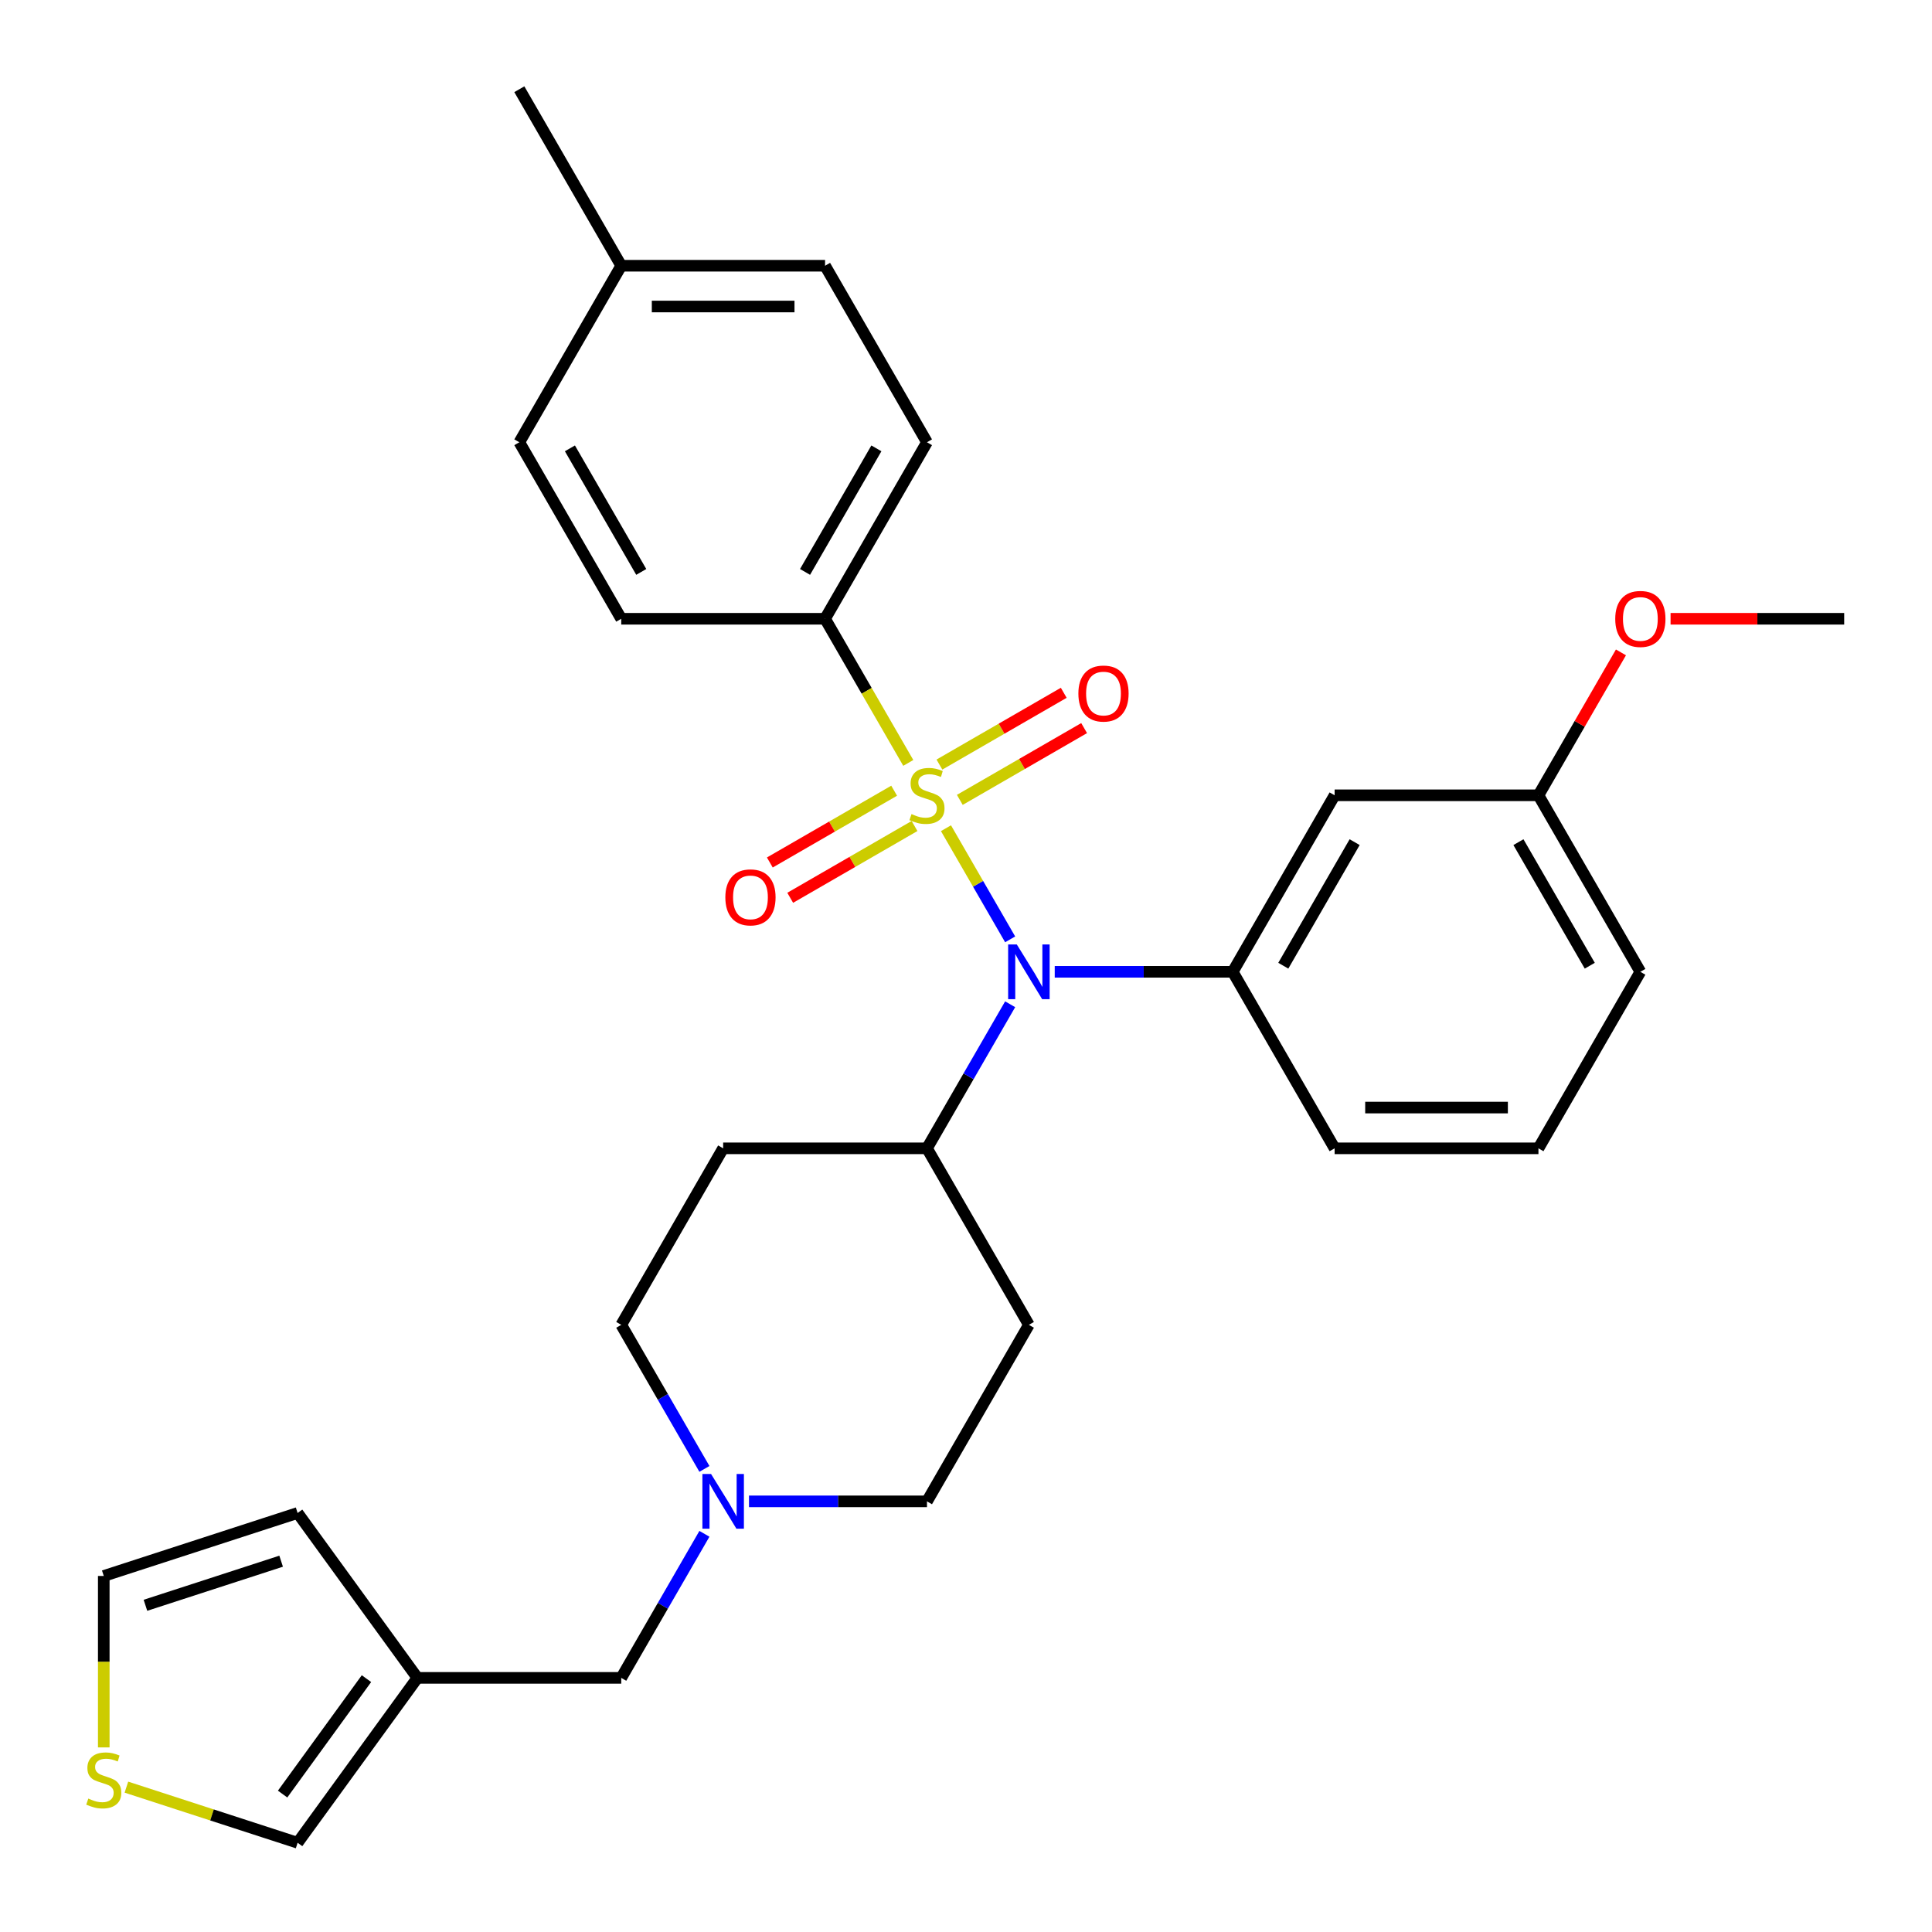 <?xml version='1.0' encoding='iso-8859-1'?>
<svg version='1.1' baseProfile='full'
              xmlns='http://www.w3.org/2000/svg'
                      xmlns:rdkit='http://www.rdkit.org/xml'
                      xmlns:xlink='http://www.w3.org/1999/xlink'
                  xml:space='preserve'
width='1000px' height='1000px' viewBox='0 0 1000 1000'>
<!-- END OF HEADER -->
<rect style='opacity:1.0;fill:#FFFFFF;stroke:none' width='1000' height='1000' x='0' y='0'> </rect>
<path class='bond-0' d='M 532.551,685.736 L 479.801,777.101' style='fill:none;fill-rule:evenodd;stroke:#000000;stroke-width:6px;stroke-linecap:butt;stroke-linejoin:miter;stroke-opacity:1' />
<path class='bond-1' d='M 532.551,685.736 L 479.801,594.372' style='fill:none;fill-rule:evenodd;stroke:#000000;stroke-width:6px;stroke-linecap:butt;stroke-linejoin:miter;stroke-opacity:1' />
<path class='bond-2' d='M 479.801,777.101 L 433.741,777.101' style='fill:none;fill-rule:evenodd;stroke:#000000;stroke-width:6px;stroke-linecap:butt;stroke-linejoin:miter;stroke-opacity:1' />
<path class='bond-2' d='M 433.741,777.101 L 387.68,777.101' style='fill:none;fill-rule:evenodd;stroke:#0000FF;stroke-width:6px;stroke-linecap:butt;stroke-linejoin:miter;stroke-opacity:1' />
<path class='bond-3' d='M 364.605,760.303 L 343.079,723.02' style='fill:none;fill-rule:evenodd;stroke:#0000FF;stroke-width:6px;stroke-linecap:butt;stroke-linejoin:miter;stroke-opacity:1' />
<path class='bond-3' d='M 343.079,723.02 L 321.553,685.736' style='fill:none;fill-rule:evenodd;stroke:#000000;stroke-width:6px;stroke-linecap:butt;stroke-linejoin:miter;stroke-opacity:1' />
<path class='bond-4' d='M 364.605,793.898 L 343.079,831.182' style='fill:none;fill-rule:evenodd;stroke:#0000FF;stroke-width:6px;stroke-linecap:butt;stroke-linejoin:miter;stroke-opacity:1' />
<path class='bond-4' d='M 343.079,831.182 L 321.553,868.465' style='fill:none;fill-rule:evenodd;stroke:#000000;stroke-width:6px;stroke-linecap:butt;stroke-linejoin:miter;stroke-opacity:1' />
<path class='bond-5' d='M 321.553,685.736 L 374.303,594.372' style='fill:none;fill-rule:evenodd;stroke:#000000;stroke-width:6px;stroke-linecap:butt;stroke-linejoin:miter;stroke-opacity:1' />
<path class='bond-6' d='M 374.303,594.372 L 479.801,594.372' style='fill:none;fill-rule:evenodd;stroke:#000000;stroke-width:6px;stroke-linecap:butt;stroke-linejoin:miter;stroke-opacity:1' />
<path class='bond-7' d='M 479.801,594.372 L 501.327,557.088' style='fill:none;fill-rule:evenodd;stroke:#000000;stroke-width:6px;stroke-linecap:butt;stroke-linejoin:miter;stroke-opacity:1' />
<path class='bond-7' d='M 501.327,557.088 L 522.853,519.805' style='fill:none;fill-rule:evenodd;stroke:#0000FF;stroke-width:6px;stroke-linecap:butt;stroke-linejoin:miter;stroke-opacity:1' />
<path class='bond-8' d='M 216.055,868.465 L 154.044,953.816' style='fill:none;fill-rule:evenodd;stroke:#000000;stroke-width:6px;stroke-linecap:butt;stroke-linejoin:miter;stroke-opacity:1' />
<path class='bond-8' d='M 189.683,868.866 L 146.276,928.611' style='fill:none;fill-rule:evenodd;stroke:#000000;stroke-width:6px;stroke-linecap:butt;stroke-linejoin:miter;stroke-opacity:1' />
<path class='bond-9' d='M 216.055,868.465 L 154.044,783.115' style='fill:none;fill-rule:evenodd;stroke:#000000;stroke-width:6px;stroke-linecap:butt;stroke-linejoin:miter;stroke-opacity:1' />
<path class='bond-10' d='M 216.055,868.465 L 321.553,868.465' style='fill:none;fill-rule:evenodd;stroke:#000000;stroke-width:6px;stroke-linecap:butt;stroke-linejoin:miter;stroke-opacity:1' />
<path class='bond-11' d='M 65.426,925.022 L 109.735,939.419' style='fill:none;fill-rule:evenodd;stroke:#CCCC00;stroke-width:6px;stroke-linecap:butt;stroke-linejoin:miter;stroke-opacity:1' />
<path class='bond-11' d='M 109.735,939.419 L 154.044,953.816' style='fill:none;fill-rule:evenodd;stroke:#000000;stroke-width:6px;stroke-linecap:butt;stroke-linejoin:miter;stroke-opacity:1' />
<path class='bond-12' d='M 53.709,904.457 L 53.709,860.087' style='fill:none;fill-rule:evenodd;stroke:#CCCC00;stroke-width:6px;stroke-linecap:butt;stroke-linejoin:miter;stroke-opacity:1' />
<path class='bond-12' d='M 53.709,860.087 L 53.709,815.716' style='fill:none;fill-rule:evenodd;stroke:#000000;stroke-width:6px;stroke-linecap:butt;stroke-linejoin:miter;stroke-opacity:1' />
<path class='bond-13' d='M 522.853,486.21 L 506.244,457.442' style='fill:none;fill-rule:evenodd;stroke:#0000FF;stroke-width:6px;stroke-linecap:butt;stroke-linejoin:miter;stroke-opacity:1' />
<path class='bond-13' d='M 506.244,457.442 L 489.635,428.675' style='fill:none;fill-rule:evenodd;stroke:#CCCC00;stroke-width:6px;stroke-linecap:butt;stroke-linejoin:miter;stroke-opacity:1' />
<path class='bond-14' d='M 545.928,503.007 L 591.989,503.007' style='fill:none;fill-rule:evenodd;stroke:#0000FF;stroke-width:6px;stroke-linecap:butt;stroke-linejoin:miter;stroke-opacity:1' />
<path class='bond-14' d='M 591.989,503.007 L 638.049,503.007' style='fill:none;fill-rule:evenodd;stroke:#000000;stroke-width:6px;stroke-linecap:butt;stroke-linejoin:miter;stroke-opacity:1' />
<path class='bond-15' d='M 427.052,320.278 L 479.801,228.914' style='fill:none;fill-rule:evenodd;stroke:#000000;stroke-width:6px;stroke-linecap:butt;stroke-linejoin:miter;stroke-opacity:1' />
<path class='bond-15' d='M 416.692,296.024 L 453.616,232.068' style='fill:none;fill-rule:evenodd;stroke:#000000;stroke-width:6px;stroke-linecap:butt;stroke-linejoin:miter;stroke-opacity:1' />
<path class='bond-16' d='M 427.052,320.278 L 321.553,320.278' style='fill:none;fill-rule:evenodd;stroke:#000000;stroke-width:6px;stroke-linecap:butt;stroke-linejoin:miter;stroke-opacity:1' />
<path class='bond-17' d='M 427.052,320.278 L 448.589,357.582' style='fill:none;fill-rule:evenodd;stroke:#000000;stroke-width:6px;stroke-linecap:butt;stroke-linejoin:miter;stroke-opacity:1' />
<path class='bond-17' d='M 448.589,357.582 L 470.126,394.885' style='fill:none;fill-rule:evenodd;stroke:#CCCC00;stroke-width:6px;stroke-linecap:butt;stroke-linejoin:miter;stroke-opacity:1' />
<path class='bond-18' d='M 462.809,409.271 L 430.635,427.847' style='fill:none;fill-rule:evenodd;stroke:#CCCC00;stroke-width:6px;stroke-linecap:butt;stroke-linejoin:miter;stroke-opacity:1' />
<path class='bond-18' d='M 430.635,427.847 L 398.461,446.423' style='fill:none;fill-rule:evenodd;stroke:#FF0000;stroke-width:6px;stroke-linecap:butt;stroke-linejoin:miter;stroke-opacity:1' />
<path class='bond-18' d='M 473.359,427.544 L 441.185,446.12' style='fill:none;fill-rule:evenodd;stroke:#CCCC00;stroke-width:6px;stroke-linecap:butt;stroke-linejoin:miter;stroke-opacity:1' />
<path class='bond-18' d='M 441.185,446.12 L 409.011,464.695' style='fill:none;fill-rule:evenodd;stroke:#FF0000;stroke-width:6px;stroke-linecap:butt;stroke-linejoin:miter;stroke-opacity:1' />
<path class='bond-19' d='M 496.794,414.014 L 528.968,395.438' style='fill:none;fill-rule:evenodd;stroke:#CCCC00;stroke-width:6px;stroke-linecap:butt;stroke-linejoin:miter;stroke-opacity:1' />
<path class='bond-19' d='M 528.968,395.438 L 561.142,376.863' style='fill:none;fill-rule:evenodd;stroke:#FF0000;stroke-width:6px;stroke-linecap:butt;stroke-linejoin:miter;stroke-opacity:1' />
<path class='bond-19' d='M 486.244,395.741 L 518.418,377.165' style='fill:none;fill-rule:evenodd;stroke:#CCCC00;stroke-width:6px;stroke-linecap:butt;stroke-linejoin:miter;stroke-opacity:1' />
<path class='bond-19' d='M 518.418,377.165 L 550.592,358.59' style='fill:none;fill-rule:evenodd;stroke:#FF0000;stroke-width:6px;stroke-linecap:butt;stroke-linejoin:miter;stroke-opacity:1' />
<path class='bond-20' d='M 479.801,228.914 L 427.052,137.549' style='fill:none;fill-rule:evenodd;stroke:#000000;stroke-width:6px;stroke-linecap:butt;stroke-linejoin:miter;stroke-opacity:1' />
<path class='bond-21' d='M 796.297,411.643 L 849.047,503.007' style='fill:none;fill-rule:evenodd;stroke:#000000;stroke-width:6px;stroke-linecap:butt;stroke-linejoin:miter;stroke-opacity:1' />
<path class='bond-21' d='M 785.937,435.897 L 822.861,499.852' style='fill:none;fill-rule:evenodd;stroke:#000000;stroke-width:6px;stroke-linecap:butt;stroke-linejoin:miter;stroke-opacity:1' />
<path class='bond-22' d='M 796.297,411.643 L 690.799,411.643' style='fill:none;fill-rule:evenodd;stroke:#000000;stroke-width:6px;stroke-linecap:butt;stroke-linejoin:miter;stroke-opacity:1' />
<path class='bond-23' d='M 796.297,411.643 L 817.65,374.659' style='fill:none;fill-rule:evenodd;stroke:#000000;stroke-width:6px;stroke-linecap:butt;stroke-linejoin:miter;stroke-opacity:1' />
<path class='bond-23' d='M 817.65,374.659 L 839.002,337.676' style='fill:none;fill-rule:evenodd;stroke:#FF0000;stroke-width:6px;stroke-linecap:butt;stroke-linejoin:miter;stroke-opacity:1' />
<path class='bond-24' d='M 849.047,503.007 L 796.297,594.372' style='fill:none;fill-rule:evenodd;stroke:#000000;stroke-width:6px;stroke-linecap:butt;stroke-linejoin:miter;stroke-opacity:1' />
<path class='bond-25' d='M 796.297,594.372 L 690.799,594.372' style='fill:none;fill-rule:evenodd;stroke:#000000;stroke-width:6px;stroke-linecap:butt;stroke-linejoin:miter;stroke-opacity:1' />
<path class='bond-25' d='M 780.473,573.272 L 706.624,573.272' style='fill:none;fill-rule:evenodd;stroke:#000000;stroke-width:6px;stroke-linecap:butt;stroke-linejoin:miter;stroke-opacity:1' />
<path class='bond-26' d='M 690.799,594.372 L 638.049,503.007' style='fill:none;fill-rule:evenodd;stroke:#000000;stroke-width:6px;stroke-linecap:butt;stroke-linejoin:miter;stroke-opacity:1' />
<path class='bond-27' d='M 638.049,503.007 L 690.799,411.643' style='fill:none;fill-rule:evenodd;stroke:#000000;stroke-width:6px;stroke-linecap:butt;stroke-linejoin:miter;stroke-opacity:1' />
<path class='bond-27' d='M 664.235,499.852 L 701.159,435.897' style='fill:none;fill-rule:evenodd;stroke:#000000;stroke-width:6px;stroke-linecap:butt;stroke-linejoin:miter;stroke-opacity:1' />
<path class='bond-28' d='M 864.684,320.278 L 909.615,320.278' style='fill:none;fill-rule:evenodd;stroke:#FF0000;stroke-width:6px;stroke-linecap:butt;stroke-linejoin:miter;stroke-opacity:1' />
<path class='bond-28' d='M 909.615,320.278 L 954.545,320.278' style='fill:none;fill-rule:evenodd;stroke:#000000;stroke-width:6px;stroke-linecap:butt;stroke-linejoin:miter;stroke-opacity:1' />
<path class='bond-29' d='M 321.553,320.278 L 268.804,228.914' style='fill:none;fill-rule:evenodd;stroke:#000000;stroke-width:6px;stroke-linecap:butt;stroke-linejoin:miter;stroke-opacity:1' />
<path class='bond-29' d='M 331.914,296.024 L 294.989,232.068' style='fill:none;fill-rule:evenodd;stroke:#000000;stroke-width:6px;stroke-linecap:butt;stroke-linejoin:miter;stroke-opacity:1' />
<path class='bond-30' d='M 427.052,137.549 L 321.553,137.549' style='fill:none;fill-rule:evenodd;stroke:#000000;stroke-width:6px;stroke-linecap:butt;stroke-linejoin:miter;stroke-opacity:1' />
<path class='bond-30' d='M 411.227,158.649 L 337.378,158.649' style='fill:none;fill-rule:evenodd;stroke:#000000;stroke-width:6px;stroke-linecap:butt;stroke-linejoin:miter;stroke-opacity:1' />
<path class='bond-31' d='M 268.804,228.914 L 321.553,137.549' style='fill:none;fill-rule:evenodd;stroke:#000000;stroke-width:6px;stroke-linecap:butt;stroke-linejoin:miter;stroke-opacity:1' />
<path class='bond-32' d='M 321.553,137.549 L 268.804,46.184' style='fill:none;fill-rule:evenodd;stroke:#000000;stroke-width:6px;stroke-linecap:butt;stroke-linejoin:miter;stroke-opacity:1' />
<path class='bond-33' d='M 154.044,783.115 L 53.709,815.716' style='fill:none;fill-rule:evenodd;stroke:#000000;stroke-width:6px;stroke-linecap:butt;stroke-linejoin:miter;stroke-opacity:1' />
<path class='bond-33' d='M 145.514,808.072 L 75.279,830.893' style='fill:none;fill-rule:evenodd;stroke:#000000;stroke-width:6px;stroke-linecap:butt;stroke-linejoin:miter;stroke-opacity:1' />
<path  class='atom-2' d='M 368.043 762.941
L 377.323 777.941
Q 378.243 779.421, 379.723 782.101
Q 381.203 784.781, 381.283 784.941
L 381.283 762.941
L 385.043 762.941
L 385.043 791.261
L 381.163 791.261
L 371.203 774.861
Q 370.043 772.941, 368.803 770.741
Q 367.603 768.541, 367.243 767.861
L 367.243 791.261
L 363.563 791.261
L 363.563 762.941
L 368.043 762.941
' fill='#0000FF'/>
<path  class='atom-8' d='M 45.709 930.935
Q 46.029 931.055, 47.349 931.615
Q 48.669 932.175, 50.109 932.535
Q 51.589 932.855, 53.029 932.855
Q 55.709 932.855, 57.269 931.575
Q 58.829 930.255, 58.829 927.975
Q 58.829 926.415, 58.029 925.455
Q 57.269 924.495, 56.069 923.975
Q 54.869 923.455, 52.869 922.855
Q 50.349 922.095, 48.829 921.375
Q 47.349 920.655, 46.269 919.135
Q 45.229 917.615, 45.229 915.055
Q 45.229 911.495, 47.629 909.295
Q 50.069 907.095, 54.869 907.095
Q 58.149 907.095, 61.869 908.655
L 60.949 911.735
Q 57.549 910.335, 54.989 910.335
Q 52.229 910.335, 50.709 911.495
Q 49.189 912.615, 49.229 914.575
Q 49.229 916.095, 49.989 917.015
Q 50.789 917.935, 51.909 918.455
Q 53.069 918.975, 54.989 919.575
Q 57.549 920.375, 59.069 921.175
Q 60.589 921.975, 61.669 923.615
Q 62.789 925.215, 62.789 927.975
Q 62.789 931.895, 60.149 934.015
Q 57.549 936.095, 53.189 936.095
Q 50.669 936.095, 48.749 935.535
Q 46.869 935.015, 44.629 934.095
L 45.709 930.935
' fill='#CCCC00'/>
<path  class='atom-9' d='M 526.291 488.847
L 535.571 503.847
Q 536.491 505.327, 537.971 508.007
Q 539.451 510.687, 539.531 510.847
L 539.531 488.847
L 543.291 488.847
L 543.291 517.167
L 539.411 517.167
L 529.451 500.767
Q 528.291 498.847, 527.051 496.647
Q 525.851 494.447, 525.491 493.767
L 525.491 517.167
L 521.811 517.167
L 521.811 488.847
L 526.291 488.847
' fill='#0000FF'/>
<path  class='atom-11' d='M 471.801 421.363
Q 472.121 421.483, 473.441 422.043
Q 474.761 422.603, 476.201 422.963
Q 477.681 423.283, 479.121 423.283
Q 481.801 423.283, 483.361 422.003
Q 484.921 420.683, 484.921 418.403
Q 484.921 416.843, 484.121 415.883
Q 483.361 414.923, 482.161 414.403
Q 480.961 413.883, 478.961 413.283
Q 476.441 412.523, 474.921 411.803
Q 473.441 411.083, 472.361 409.563
Q 471.321 408.043, 471.321 405.483
Q 471.321 401.923, 473.721 399.723
Q 476.161 397.523, 480.961 397.523
Q 484.241 397.523, 487.961 399.083
L 487.041 402.163
Q 483.641 400.763, 481.081 400.763
Q 478.321 400.763, 476.801 401.923
Q 475.281 403.043, 475.321 405.003
Q 475.321 406.523, 476.081 407.443
Q 476.881 408.363, 478.001 408.883
Q 479.161 409.403, 481.081 410.003
Q 483.641 410.803, 485.161 411.603
Q 486.681 412.403, 487.761 414.043
Q 488.881 415.643, 488.881 418.403
Q 488.881 422.323, 486.241 424.443
Q 483.641 426.523, 479.281 426.523
Q 476.761 426.523, 474.841 425.963
Q 472.961 425.443, 470.721 424.523
L 471.801 421.363
' fill='#CCCC00'/>
<path  class='atom-12' d='M 375.437 464.472
Q 375.437 457.672, 378.797 453.872
Q 382.157 450.072, 388.437 450.072
Q 394.717 450.072, 398.077 453.872
Q 401.437 457.672, 401.437 464.472
Q 401.437 471.352, 398.037 475.272
Q 394.637 479.152, 388.437 479.152
Q 382.197 479.152, 378.797 475.272
Q 375.437 471.392, 375.437 464.472
M 388.437 475.952
Q 392.757 475.952, 395.077 473.072
Q 397.437 470.152, 397.437 464.472
Q 397.437 458.912, 395.077 456.112
Q 392.757 453.272, 388.437 453.272
Q 384.117 453.272, 381.757 456.072
Q 379.437 458.872, 379.437 464.472
Q 379.437 470.192, 381.757 473.072
Q 384.117 475.952, 388.437 475.952
' fill='#FF0000'/>
<path  class='atom-13' d='M 558.166 358.973
Q 558.166 352.173, 561.526 348.373
Q 564.886 344.573, 571.166 344.573
Q 577.446 344.573, 580.806 348.373
Q 584.166 352.173, 584.166 358.973
Q 584.166 365.853, 580.766 369.773
Q 577.366 373.653, 571.166 373.653
Q 564.926 373.653, 561.526 369.773
Q 558.166 365.893, 558.166 358.973
M 571.166 370.453
Q 575.486 370.453, 577.806 367.573
Q 580.166 364.653, 580.166 358.973
Q 580.166 353.413, 577.806 350.613
Q 575.486 347.773, 571.166 347.773
Q 566.846 347.773, 564.486 350.573
Q 562.166 353.373, 562.166 358.973
Q 562.166 364.693, 564.486 367.573
Q 566.846 370.453, 571.166 370.453
' fill='#FF0000'/>
<path  class='atom-21' d='M 836.047 320.358
Q 836.047 313.558, 839.407 309.758
Q 842.767 305.958, 849.047 305.958
Q 855.327 305.958, 858.687 309.758
Q 862.047 313.558, 862.047 320.358
Q 862.047 327.238, 858.647 331.158
Q 855.247 335.038, 849.047 335.038
Q 842.807 335.038, 839.407 331.158
Q 836.047 327.278, 836.047 320.358
M 849.047 331.838
Q 853.367 331.838, 855.687 328.958
Q 858.047 326.038, 858.047 320.358
Q 858.047 314.798, 855.687 311.998
Q 853.367 309.158, 849.047 309.158
Q 844.727 309.158, 842.367 311.958
Q 840.047 314.758, 840.047 320.358
Q 840.047 326.078, 842.367 328.958
Q 844.727 331.838, 849.047 331.838
' fill='#FF0000'/>
</svg>
